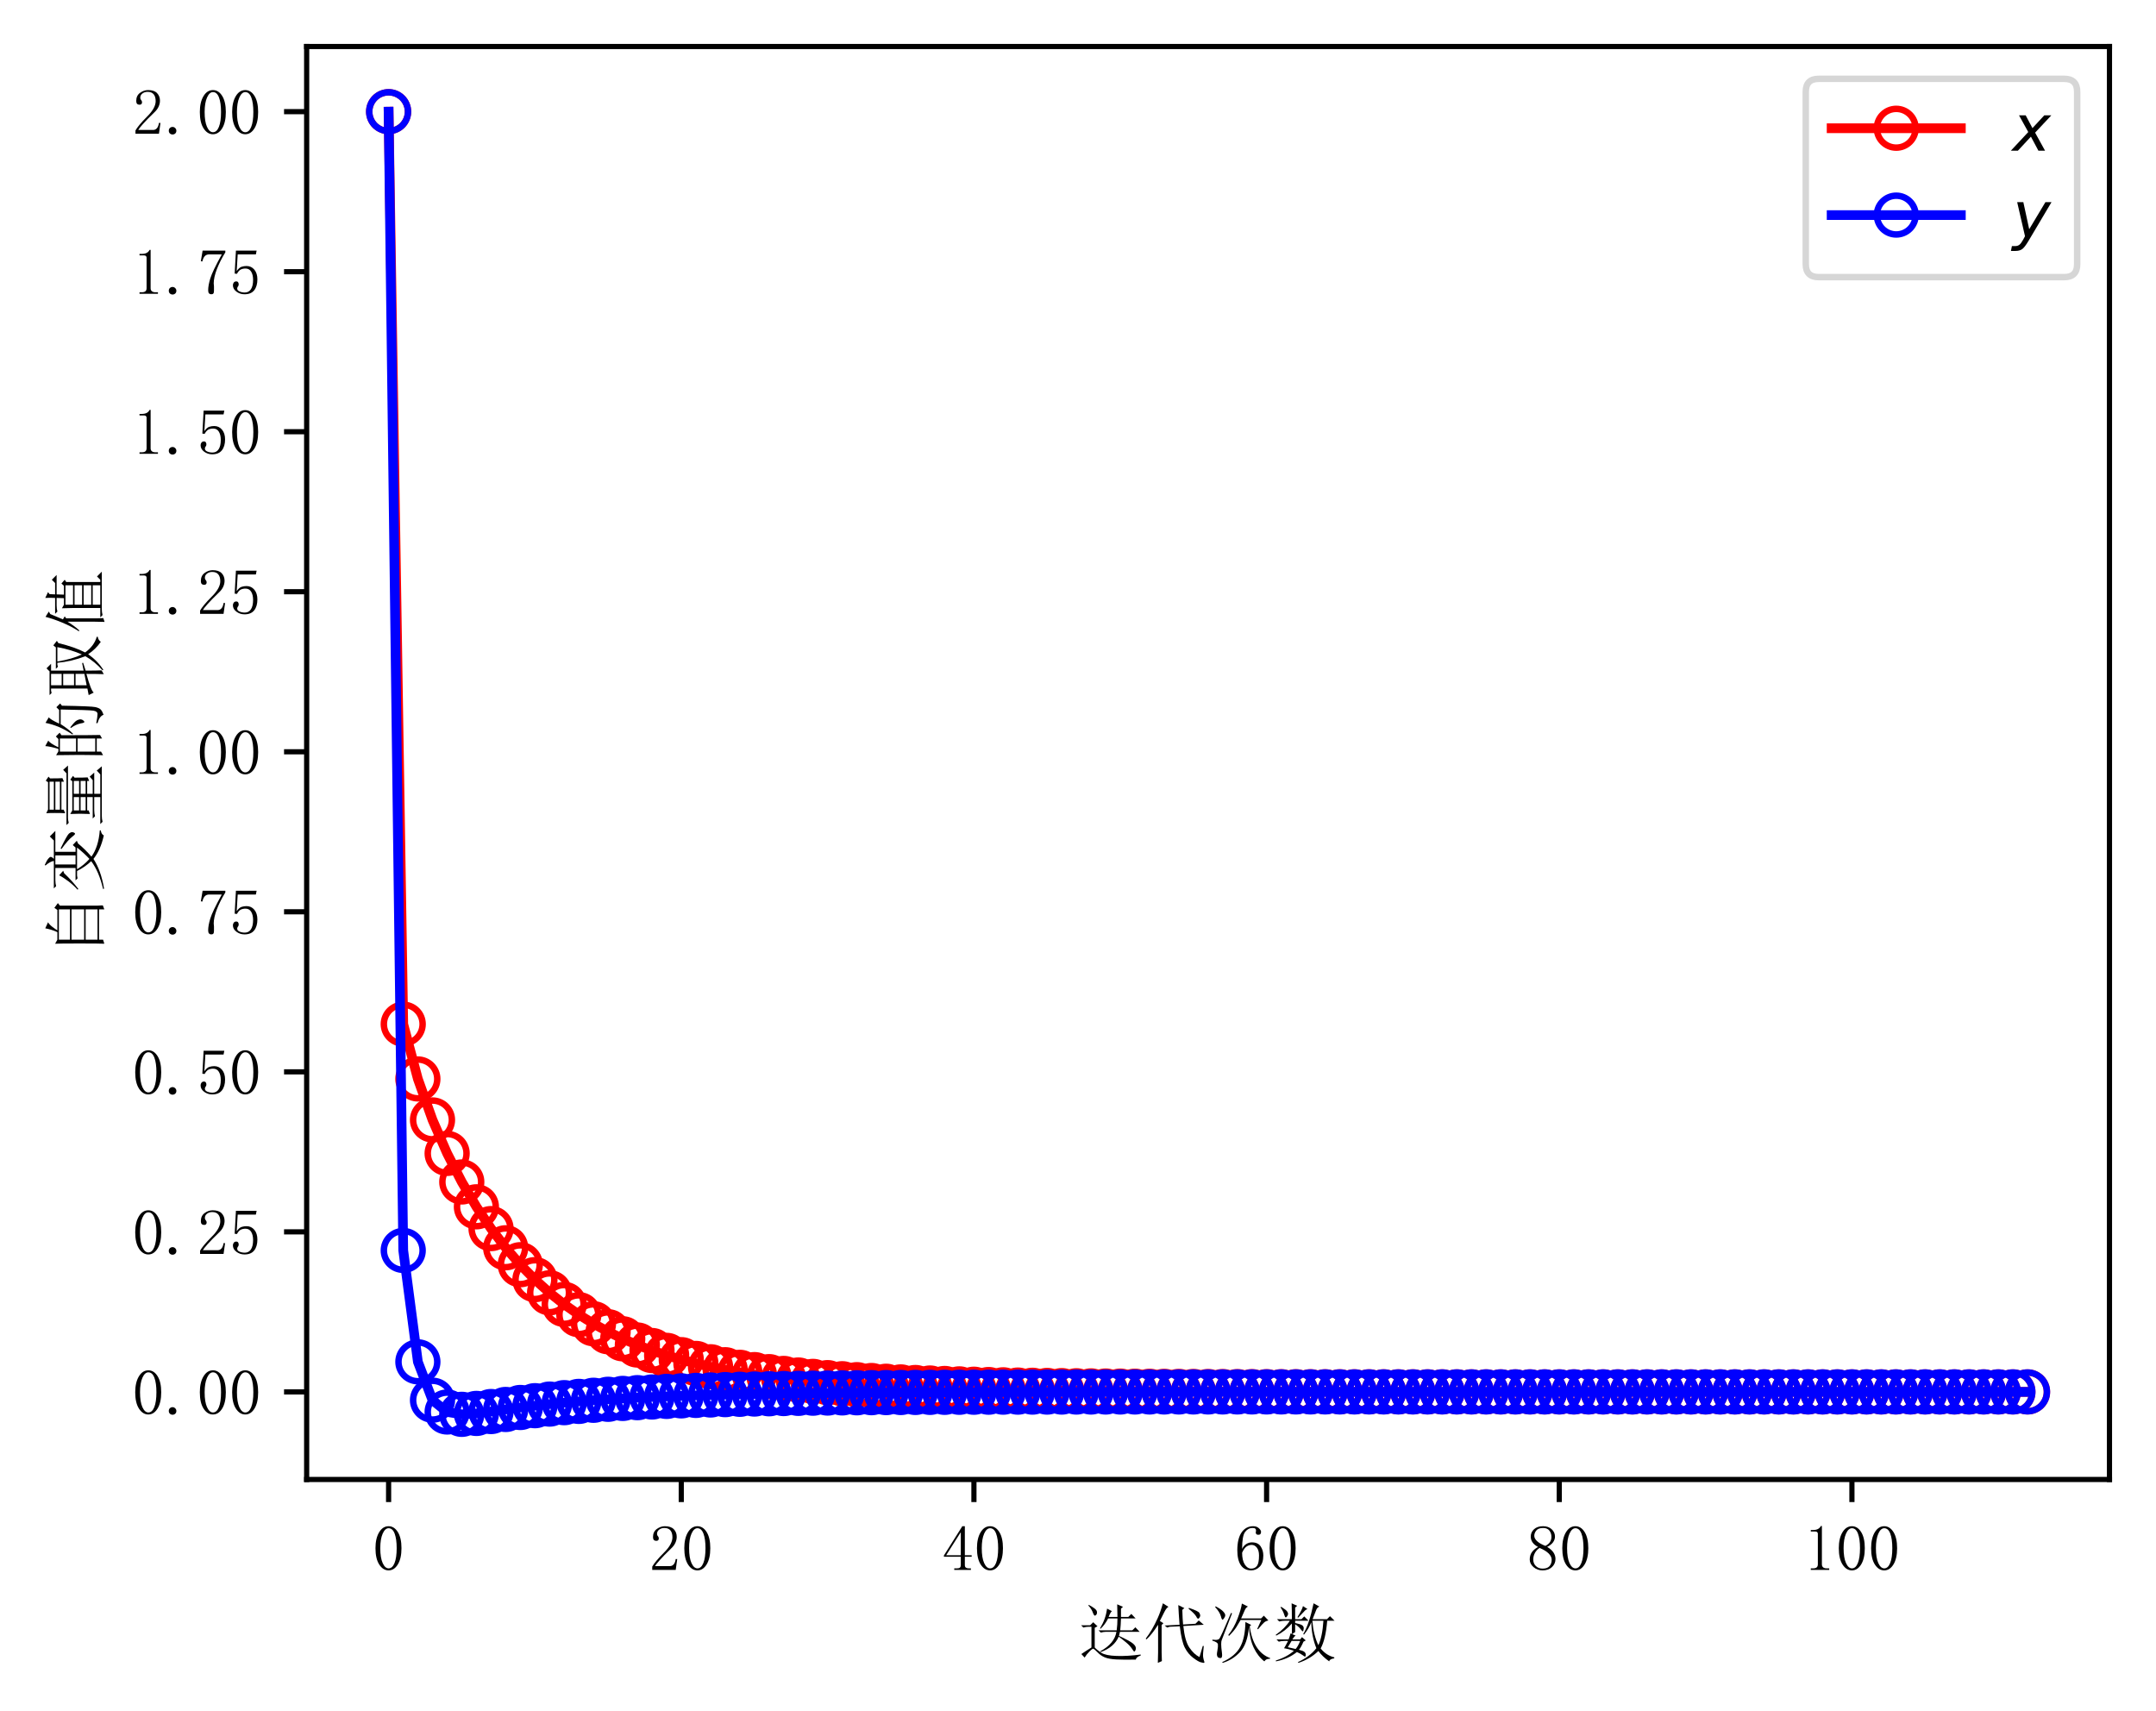 <svg xmlns="http://www.w3.org/2000/svg" xmlns:xlink="http://www.w3.org/1999/xlink" width="444.877" height="353.088" stroke-linejoin="round" viewBox="0 0 333.658 264.816"><defs stroke-linejoin="round"><clipPath id="a" stroke-linejoin="round"><path d="m47.458 7.2h279v221.76h-279z"/></clipPath><path id="b" stroke="#000" stroke-linejoin="round" stroke-width=".8" d="m0 0v3.5"/><path id="c" stroke-linejoin="round" d="m25 66.016q-5.469 0-9.188-8.406-3.703-8.391-3.703-22.453 0-14.844 3.703-23.047 3.719-8.203 9.188-8.203 5.859 0 9.172 8.203 3.328 8.203 3.328 23.047 0 14.062-3.125 22.453-3.125 8.406-9.375 8.406zm0-65.234q-8.594 0-14.453 8.984-5.859 8.984-5.859 25.391 0 15.234 5.656 24.609 5.672 9.375 14.656 9.375 8.594 0 14.25-8.984 5.672-8.984 5.672-25 0-16.016-5.672-25.203-5.656-9.172-14.25-9.172z"/><path id="d" stroke-linejoin="round" d="m36.328 51.953q0 7.031-3.125 10.734-3.125 3.719-9.375 3.719-4.688 0-8.016-2.547-3.312-2.531-3.312-6.438 0-2.344 1.562-3.906 1.172-1.562 1.172-3.125 0-1.953-.984-2.938-.969-.969-2.922-.969-2.344 0-3.719 1.359-1.359 1.375-1.359 4.5 0 8.203 5.859 12.5 5.859 4.297 12.5 4.297 9.375 0 13.859-4.688 4.5-4.688 4.5-11.719 0-4.688-2.156-9.375-2.141-4.688-6.828-8.984-11.328-10.938-17.391-17.781-6.047-6.828-7.219-9.172h23.047q3.516 0 5.859 2.734 2.344 2.734 3.125 8.203h2.344l-2.344-16.797h-36.328v5.078q1.953 3.516 6.438 8.984 4.5 5.469 11.922 12.891 6.641 6.641 9.766 12.5 3.125 5.859 3.125 10.938z"/><path id="e" stroke-linejoin="round" d="m28.516 69.531v-59.375q0-3.125 1.953-4.688 1.953-1.562 5.469-1.562h3.906v-2.344h-28.516v2.344h3.516q3.906 0 5.656 1.562 1.766 1.562 1.766 4.688v47.266q0 1.562-.984 2.531-.969.984-2.922.984h-7.031v2.344h3.516q4.688 0 7.609 1.562 2.938 1.562 4.5 4.688z"/><path id="f" stroke="#000" stroke-linejoin="round" stroke-width=".8" d="m0 0h-3.5"/><path id="g" stroke-linejoin="round" d="m12.5.391q-2.344 0-4.109 1.562-1.75 1.562-1.75 4.297 0 2.734 1.75 4.297 1.766 1.562 4.109 1.562 2.344 0 4.094-1.766 1.766-1.75 1.766-4.094 0-2.734-1.766-4.297-1.75-1.562-4.094-1.562z"/><path id="h" stroke-linejoin="round" d="m26.953 44.531q7.422 0 12.109-5.672 4.688-5.656 4.688-15.031 0-10.547-4.891-16.797-4.875-6.25-15.031-6.25-7.031 0-12.5 4.094-5.469 4.109-5.469 9.969 0 2.344 1.359 4.094 1.375 1.766 3.719 1.766 2.344 0 3.125-1.562.781-1.562.781-2.734 0-2.344-1.172-3.516-1.172-1.562-1.172-3.125 0-3.125 3.703-4.688 3.719-1.562 8.016-1.562 6.25 0 9.562 5.078 3.328 5.078 3.328 14.453 0 7.812-2.938 12.688-2.922 4.891-8.781 4.891-4.297 0-7.422-1.562-3.125-1.562-5.859-6.641l-3.516.391 1.953 35.547h32.031l-1.172-5.859h-28.125l-1.562-25.781q3.906 5.469 7.609 6.641 3.719 1.172 7.625 1.172z"/><path id="i" stroke-linejoin="round" d="m44.141 65.625q-8.203-13.281-13.094-25.984-4.875-12.688-4.875-22.062 0-1.562.391-4.297 0-3.125 0-7.031 0-3.125-.984-4.297-.969-1.172-3.312-1.172-1.953 0-3.328 1.359-1.359 1.375-1.359 4.891 0 7.422 3.312 18.359 3.328 10.938 17.781 37.109h-19.531q-4.297 0-6.844-2.734-2.531-2.734-3.703-8.203l-2.344.391 2.734 16.406h35.156z"/><path id="j" stroke="red" stroke-linejoin="round" d="m0 3c.796 0 1.559-.316 2.121-.879.563-.563.879-1.326.879-2.121s-.316-1.559-.879-2.121c-.563-.563-1.326-.879-2.121-.879s-1.559.316-2.121.879c-.563.563-.879 1.326-.879 2.121s.316 1.559.879 2.121c.563.563 1.326.879 2.121.879z"/><path id="k" stroke="#00f" stroke-linejoin="round" d="m0 3c.796 0 1.559-.316 2.121-.879.563-.563.879-1.326.879-2.121s-.316-1.559-.879-2.121c-.563-.563-1.326-.879-2.121-.879s-1.559.316-2.121.879c-.563.563-.879 1.326-.879 2.121s.316 1.559.879 2.121c.563.563 1.326.879 2.121.879z"/></defs><g stroke-linejoin="round"><path fill="#fff" d="m0 264.816h333.658v-264.816h-333.658z"/><g><path fill="#fff" stroke-linejoin="round" d="m47.458 228.96h279v-221.76h-279z"/><g stroke-linejoin="round"><g><use x="60.14" y="228.96" stroke="#000" stroke-width=".8" xlink:href="#b"/><use transform="matrix(.1 0 0 -.1 57.64 243.108)" xlink:href="#c"/></g><g><use x="105.432" y="228.96" stroke="#000" stroke-width=".8" xlink:href="#b"/><g transform="matrix(.1 0 0 -.1 100.432 243.108)"><use xlink:href="#d"/><use x="50" xlink:href="#c"/></g></g><g><use x="150.724" y="228.96" stroke="#000" stroke-width=".8" xlink:href="#b"/><g transform="matrix(.1 0 0 -.1 145.724 243.108)"><path d="m35.938 8.984q0-2.734 1.562-3.906 1.562-1.172 4.297-1.172h3.516v-2.344h-25.781v2.344h4.297q3.125 0 4.484 1.172 1.375 1.172 1.375 3.906v12.891h-26.172v1.953l28.516 45.312h3.906v-44.922h10.547v-2.344h-10.547zm-6.641 50.391-22.266-35.156h22.656v35.156z"/><use x="50" xlink:href="#c"/></g></g><g><use x="196.016" y="228.96" stroke="#000" stroke-width=".8" xlink:href="#b"/><g transform="matrix(.1 0 0 -.1 191.016 243.108)"><path d="m12.109 28.125q0-11.719 4.094-18.172 4.109-6.438 9.969-6.438 5.859 0 8.984 4.297 3.125 4.297 3.125 16.016 0 7.812-3.328 12.109-3.312 4.297-8 4.297-4.297 0-8.016-2.547-3.703-2.531-6.828-9.562zm15.234 16.016q9.375 0 13.469-6.25 4.109-6.25 4.109-14.062 0-11.719-5.672-17.391-5.656-5.656-13.078-5.656-10.547 0-16.016 8-5.469 8.016-5.469 23.25 0 17.969 6.641 27.531 6.641 9.578 17.969 9.578 5.469 0 8.781-3.125 3.328-3.125 3.328-5.469 0-2.344-.984-3.516-.969-1.172-3.312-1.172-1.953 0-2.938.969-.969.984-.969 2.938 0 .781.391 1.562 0 .781 0 1.562 0 1.562-1.172 2.531-1.172.984-4.297.984-6.641 0-11.328-6.062-4.688-6.047-4.688-26.359 2.344 5.078 6.438 7.609 4.109 2.547 8.797 2.547z"/><use x="50" xlink:href="#c"/></g></g><g><use x="241.308" y="228.96" stroke="#000" stroke-width=".8" xlink:href="#b"/><g transform="matrix(.1 0 0 -.1 236.308 243.108)"><path d="m9.766 17.578q0-6.25 4.094-10.156 4.109-3.906 10.359-3.906 7.422 0 10.734 3.906 3.328 3.906 3.328 9.766 0 5.078-4.688 9.766-4.688 4.688-14.062 8.594-4.688-3.125-7.234-7.812-2.531-4.688-2.531-10.156zm34.375.781q0-7.422-5.469-12.5-5.469-5.078-14.453-5.078-8.203 0-14.062 5.078-5.859 5.078-5.859 11.719 0 6.641 3.312 11.328 3.328 4.688 9.578 8.203-5.469 2.734-8.406 6.828-2.922 4.109-2.922 9.188 0 6.641 5.078 11.328 5.078 4.688 14.062 4.688 8.203 0 13.281-4.688 5.078-4.688 5.078-11.328 0-4.688-2.938-8.797-2.922-4.094-9.172-7.219 6.641-3.906 9.766-8.594 3.125-4.688 3.125-10.156zm-6.25 34.375q0 5.469-3.125 9.562-3.125 4.109-9.766 4.109-7.422 0-10.547-3.906-3.125-3.906-3.125-8.203 0-4.297 4.484-8.406 4.5-4.094 12.703-7.219 4.688 2.344 7.031 5.859 2.344 3.516 2.344 8.203z"/><use x="50" xlink:href="#c"/></g></g><g><use x="286.601" y="228.96" stroke="#000" stroke-width=".8" xlink:href="#b"/><g transform="matrix(.1 0 0 -.1 279.101 243.108)"><use xlink:href="#e"/><use x="50" xlink:href="#c"/><use x="100" xlink:href="#c"/></g></g><g><path d="m63.672 37.891-1.562-6.25q16.797-7.812 21.484-11.719 4.688-3.906 4.688-7.422 0-1.562-.781-3.328-.781-1.75-1.562-1.75-1.172 0-3.125 3.516-3.516 5.469-9.375 10.344-5.859 4.891-11.719 9.188-7.031-16.406-27.734-23.828l-.781 1.172q21.875 11.719 25 30.078h-16.406q-3.516 0-7.812-1.172l-3.516 3.516h28.125q1.172 8.984 1.172 18.359h-14.453q-4.688-9.375-11.719-16.016l-.781.781q4.688 7.812 7.219 15.031 2.547 7.234 3.719 15.438l7.422-3.906q-2.344-1.953-5.078-8.984h13.672q0 7.812-.391 19.531l8.984-3.906-3.125-2.734v-12.891h11.328l4.688 4.688 6.641-7.031h-22.656q-.391-11.328-1.172-18.359h18.75l4.688 4.688 6.641-7.031zm-39.062-24.219q3.516-3.906 10.156-8.203 6.641-4.297 23.438-4.891 16.797-.578 37.5 2.156v-1.562q-7.031-2.344-7.422-6.25-18.359-.391-30.078.203-11.719.578-18.172 3.312-6.438 2.734-11.125 7.812-5.078 5.078-6.453 5.469-1.359.391-6.047-4.297-4.688-4.688-7.422-9.375l-5.078 5.469q7.422 5.078 15.625 10.156v32.031h-5.078q-3.125 0-7.422-1.172l-3.516 3.516h14.062l4.688 4.688 6.641-6.25-4.297-2.344zm-9.766 64.844.391 1.172q5.859-3.125 9.375-5.859 3.516-2.734 3.516-5.672 0-2.922-1.375-4.094-1.359-1.172-1.75-1.172-1.562 0-3.125 4.297-1.953 5.859-7.031 11.328z" transform="matrix(.1 0 0 -.1 166.958 256.327)"/><path d="m86.719-1.172 5.078 17.188h1.562q-1.562-13.281-.984-17.188.594-3.906 1.766-7.031.781-1.953-1.172-1.953-.781 0-4.5.984-3.703.969-11.516 6.828-7.812 5.859-12.891 15.625-5.078 9.766-7.812 33.203l-16.016-.781-3.516-1.172-3.906 3.125 23.047 1.172q-.781 9.766-1.172 16.406-.391 6.641-.781 14.062l9.375-4.688-3.125-2.734q.391-15.234 1.172-22.656l19.141 1.172 5.078 5.078 7.812-6.641-31.641-1.953q2.344-23.047 9.375-33.406 7.031-10.344 15.625-14.641zm-16.797 74.609.391 1.562q14.844-5.078 16.203-7.812 1.375-2.734 1.375-3.906 0-1.562-1.172-3.328-1.172-1.75-1.953-1.75-1.562 0-3.125 3.516-3.125 5.078-11.719 11.719zm-41.797-25v-42.188q0-6.25.391-13.672l-6.25-2.734q.391 9.766.391 16.016v42.969q-9.375-14.844-17.969-22.656l-1.172 1.172q5.078 6.641 9.562 14.25 4.5 7.625 8.984 17.578 4.5 9.969 8.016 22.859l8.594-5.469q-3.125-1.562-6.641-8.594-3.516-7.422-6.641-13.281l5.469-3.516z" transform="matrix(.1 0 0 -.1 166.958 256.327) translate(100)"/><path d="m76.172 42.578 6.25 13.672h-32.031q-3.125-5.469-6.641-11.141-3.516-5.656-11.328-13.469l-1.172 1.172q8.984 11.328 14.453 25.781 5.469 14.453 6.641 23.047l9.375-4.688q-3.125-1.562-4.688-5.078-1.562-3.516-5.859-13.281h30.859l4.297 4.297 7.031-7.422q-3.906-.781-6.641-3.125-2.734-2.344-9.375-10.547zm-12.891 2.734q-2.344-26.172-13.672-38.484-11.328-12.297-26.953-16.984l-.781 1.172q19.922 8.984 27.734 23.234 7.812 14.266 8.203 38.875l8.984-4.688-2.344-1.953q2.734-19.922 10.734-32.234 8.016-12.297 20.906-16.984l-.391-1.172q-5.859.391-8.594-3.906-9.766 7.422-16.219 20.703-6.438 13.281-7.609 32.422zm-51.562 32.031q8.203-4.297 11.516-7.812 3.328-3.516 3.328-5.859 0-2.344-1.766-4.688-1.75-2.344-2.141-2.344-1.562 0-2.734 5.078-1.953 7.031-8.984 14.453zm-5.078-51.562q2.734-.391 5.078-.391 3.516 0 5.469 1.562 1.953 1.562 18.359 40.234l1.562-.781q-15.234-39.844-16.016-41.406-.781-1.562-.781-6.453 0-4.875 1.172-13.078 1.172-8.594-2.547-8.203-3.703.391-4.484 2.344-.781 1.953-.781 3.516 0 1.562.781 5.859 1.172 6.25.781 9.562-.391 3.328-8.594 5.672z" transform="matrix(.1 0 0 -.1 166.958 256.327) translate(200)"/><path d="m29.297 23.828q-3.125-5.078-5.859-9.766 5.078-1.172 12.109-2.734 3.516 3.906 7.031 12.5zm-16.016 52.734q7.422-4.688 8.984-7.031 1.562-2.344 1.562-3.516 0-1.953-1.375-3.906-1.359-1.953-2.141-1.953-1.172 0-2.344 3.906-1.562 5.469-5.859 11.719zm33.594 1.172 7.031-4.688q-3.125-.781-5.469-3.906-2.734-3.125-8.984-9.375l-1.172.781q7.422 11.719 8.594 17.188zm-17.578 4.297 8.594-3.906-3.125-2.734v-17.969h9.766l4.297 4.297 6.641-6.641h-20.703v-3.516q8.984-1.953 11.125-3.719 2.156-1.75 2.156-4.484 0-1.172-.391-2.938-.391-1.75-1.172-1.75-.781 0-2.734 2.734-3.125 4.297-8.984 8.203v-12.109l-4.688-3.125 5.469-2.344q-1.953-.781-5.078-5.859h12.109l2.734 3.516 5.859-5.078-3.516-1.953q-3.906-8.984-7.031-12.5 6.25-1.562 8.391-3.328 2.156-1.75 2.156-4.484 0-2.734-1.172-2.734-1.172 0-2.734 1.562-4.297 3.125-9.766 5.469-13.672-10.938-32.422-14.453l-.391 1.172q17.969 5.859 28.125 15.234-7.812 2.734-15.234 3.906 1.562 2.344 6.25 11.328h-5.078q-5.078 0-9.375-1.172l-3.516 3.516h18.75q1.562 3.906 3.125 9.375l1.953-.781v16.016q-10.547-12.109-24.219-18.75l-.781 1.172q14.453 10.156 21.875 21.875h-7.031q-5.078 0-9.375-1.172l-3.516 3.516h23.047q0 14.062-.391 24.609zm32.031-26.953q1.953-22.656 9.375-37.891 6.25 13.281 7.812 37.891zm1.953 26.953 8.984-5.078q-3.125-1.172-4.688-4.688-1.562-3.516-5.859-14.844h22.266l4.688 4.688 7.031-7.031h-11.328q-2.344-28.906-10.156-42.969 8.984-10.938 21.094-13.672v-1.562q-7.422-1.172-7.812-4.688-10.156 7.031-16.797 16.016-12.891-12.5-30.859-18.359l-.781 1.172q17.969 8.203 28.516 21.484-7.422 18.359-7.812 40.234-3.906-10.156-11.328-19.141l-1.172.781q9.375 15.625 16.016 47.656z" transform="matrix(.1 0 0 -.1 166.958 256.327) translate(300)"/></g></g><g stroke-linejoin="round"><g><use x="47.458" y="215.407" stroke="#000" stroke-width=".8" xlink:href="#f"/><g transform="matrix(.1 0 0 -.1 20.458 218.981)"><use xlink:href="#c"/><use x="50" xlink:href="#g"/><use x="100" xlink:href="#c"/><use x="150" xlink:href="#c"/></g></g><g><use x="47.458" y="190.641" stroke="#000" stroke-width=".8" xlink:href="#f"/><g transform="matrix(.1 0 0 -.1 20.458 194.215)"><use xlink:href="#c"/><use x="50" xlink:href="#g"/><use x="100" xlink:href="#d"/><use x="150" xlink:href="#h"/></g></g><g><use x="47.458" y="165.875" stroke="#000" stroke-width=".8" xlink:href="#f"/><g transform="matrix(.1 0 0 -.1 20.458 169.449)"><use xlink:href="#c"/><use x="50" xlink:href="#g"/><use x="100" xlink:href="#h"/><use x="150" xlink:href="#c"/></g></g><g><use x="47.458" y="141.109" stroke="#000" stroke-width=".8" xlink:href="#f"/><g transform="matrix(.1 0 0 -.1 20.458 144.683)"><use xlink:href="#c"/><use x="50" xlink:href="#g"/><use x="100" xlink:href="#i"/><use x="150" xlink:href="#h"/></g></g><g><use x="47.458" y="116.343" stroke="#000" stroke-width=".8" xlink:href="#f"/><g transform="matrix(.1 0 0 -.1 20.458 119.918)"><use xlink:href="#e"/><use x="50" xlink:href="#g"/><use x="100" xlink:href="#c"/><use x="150" xlink:href="#c"/></g></g><g><use x="47.458" y="91.577" stroke="#000" stroke-width=".8" xlink:href="#f"/><g transform="matrix(.1 0 0 -.1 20.458 95.152)"><use xlink:href="#e"/><use x="50" xlink:href="#g"/><use x="100" xlink:href="#d"/><use x="150" xlink:href="#h"/></g></g><g><use x="47.458" y="66.812" stroke="#000" stroke-width=".8" xlink:href="#f"/><g transform="matrix(.1 0 0 -.1 20.458 70.386)"><use xlink:href="#e"/><use x="50" xlink:href="#g"/><use x="100" xlink:href="#h"/><use x="150" xlink:href="#c"/></g></g><g><use x="47.458" y="42.046" stroke="#000" stroke-width=".8" xlink:href="#f"/><g transform="matrix(.1 0 0 -.1 20.458 45.62)"><use xlink:href="#e"/><use x="50" xlink:href="#g"/><use x="100" xlink:href="#i"/><use x="150" xlink:href="#h"/></g></g><g><use x="47.458" y="17.28" stroke="#000" stroke-width=".8" xlink:href="#f"/><g transform="matrix(.1 0 0 -.1 20.458 20.854)"><use xlink:href="#d"/><use x="50" xlink:href="#g"/><use x="100" xlink:href="#c"/><use x="150" xlink:href="#c"/></g></g><g><path d="m79.297.391q0-3.906.391-7.812l-6.25-2.344v8.203h-46.875v-6.25l-6.25-1.953q.391 6.641.391 38.281 0 31.641-.391 37.891l6.25-3.516h11.719q4.297 9.766 5.859 18.75l9.375-4.297q-3.516-1.953-7.234-6.844-3.703-4.875-5.266-7.609h31.641l3.125 4.688 7.422-5.469-3.906-3.125zm-52.734 60.156v-17.188h46.875v17.188zm0-19.531v-19.531h46.875v19.531zm0-21.875v-18.359h46.875v18.359z" transform="matrix(0 -.1 -.1 0 15.169 148.08)"/><path d="m42.969 66.016v-31.25h14.062v31.25zm-37.109 2.344h42.578q-.781 5.859-7.031 12.891l.781 1.172q7.031-3.125 9.766-5.469 2.734-2.344 2.734-3.516 0-2.344-3.125-5.078h28.516l6.25 6.25 8.594-8.594h-32.422v-31.25h6.641l3.906 4.297 6.641-6.25-4.297-1.953q-8.203-10.156-20.312-20.703 15.234-10.938 40.625-12.891v-1.562q-5.859-.781-7.812-4.688-22.656 5.078-36.328 16.016-17.969-11.719-46.094-16.406l-.391 1.562q26.953 6.25 42.969 18.359-8.594 8.984-15.234 21.875h-7.031l-4.297-.781-3.125 3.125h19.141v31.25h-18.75q-5.078 0-9.375-1.172zm29.688-35.938q7.031-11.328 16.016-19.141 7.812 7.031 17.578 19.141zm-9.375 27.734 7.031-6.25-3.906-1.562q-11.328-12.109-24.219-21.875l-1.172 1.172q7.031 6.25 13.078 14.25 6.062 8.016 9.188 14.266zm41.797-2.344q20.703-10.156 22.844-12.891 2.156-2.734 2.156-4.688 0-1.562-.781-3.125-.781-1.562-1.562-1.562-1.562 0-4.688 4.297-4.688 6.25-19.141 16.797z" transform="matrix(0 -.1 -.1 0 15.169 148.08) translate(100)"/><path d="m26.562 37.5v-8.203h20.703v8.203zm25.781 0v-8.203h19.922v8.203zm-25.781-10.547v-7.812h20.703v7.812zm25.781 0v-7.812h19.922v7.812zm25 9.375q0-15.234.391-20.312l-5.469-2.344v3.125h-19.922v-8.594h21.094l5.469 4.688 6.25-7.031h-32.812v-9.375h30.078l5.859 5.469 6.641-7.812h-76.562q-5.078 0-9.375-1.172l-3.516 3.516h41.797v9.375h-20.312q-5.078 0-9.375-1.172l-3.516 3.516h33.203v8.594h-20.703v-2.344l-5.469-1.953q.391 7.812.391 15.422 0 7.625-.391 15.047l5.469-3.125h45.312l2.344 3.125 5.859-4.297zm-49.609 38.672v-6.641h43.359v6.641zm0-8.984v-7.031h43.359v7.031zm48.438 8.203q0-14.453.391-19.141l-5.469-2.344v3.906h-43.359v-3.516l-5.469-2.344q.391 6.25.391 15.812 0 9.578-.391 13.484l5.859-2.734h42.188l2.344 3.516 6.25-4.297zm-72.266-25.391h80.078l5.469 5.078 6.641-7.422h-81.25q-3.125 0-7.422-1.172z" transform="matrix(0 -.1 -.1 0 15.169 148.08) translate(200)"/><path d="m17.578 58.984v-25h20.312v25zm0-27.344v-27.344h20.312v27.344zm25.391 25q0-45.703.391-59.766l-5.469-3.125v8.203h-20.312v-6.641l-5.469-3.125q.391 18.359.391 36.516 0 18.172-.391 36.141l5.859-3.516h3.906q3.906 13.281 4.297 20.312l8.594-4.688q-3.906-1.953-10.547-15.625h12.891l3.906 3.906 5.859-5.859zm19.141 24.609 8.594-5.078q-3.125-1.953-9.766-16.016h21.094l4.297 4.297 5.859-5.859-3.516-2.734q-.781-45.703-2.156-51.766-1.359-6.047-3.906-8.391-2.531-2.344-8-4.297-1.953 6.25-12.891 9.375v1.953q9.766-1.953 14.062-1.953 4.297 0 5.266 6.641.984 6.641 1.766 50.391h-22.656q-7.031-11.328-14.844-19.141l-1.172.781q8.203 12.5 12.109 22.266 3.906 9.766 5.859 19.531zm-7.031-38.281q9.375-7.031 10.938-10.359 1.562-3.312 1.562-4.875 0-2.734-1.562-4.688-1.562-1.953-2.344-1.953-1.562 0-2.344 5.469-1.562 7.812-7.031 15.234z" transform="matrix(0 -.1 -.1 0 15.169 148.08) translate(300)"/><path d="m20.312 34.766v-17.188l17.578 3.516v13.672zm22.656-15.625q0-17.578.391-24.609l-5.859-3.516q.391 10.938.391 26.953-25.781-7.031-28.906-11.328l-3.906 7.812q4.688.781 10.156 1.953v56.25h-3.125l-3.906-.781-3.125 3.125h36.719l4.688 4.688 7.031-7.031h-10.547v-50.391l11.719 2.344.391-1.562zm-22.656 53.516v-16.406h17.578v16.406zm17.578-18.75h-17.578v-16.797h17.578zm7.812 11.328h33.203l3.125 3.906 7.031-5.469-3.516-2.344q-5.859-24.609-14.453-41.406 10.156-14.062 24.219-17.969v-1.562q-5.078-.781-7.812-4.688-11.328 7.812-19.141 19.531-10.547-14.844-24.219-23.438l-.781 1.172q13.672 12.109 21.875 26.562-8.203 21.484-10.156 43.359h-2.734l-3.516-.781zm11.328-2.344q3.906-23.438 10.938-37.891 7.422 16.406 11.328 37.891z" transform="matrix(0 -.1 -.1 0 15.169 148.08) translate(400)"/><path d="m23.828 10.156q0-13.672.391-18.359l-5.859-1.953q.391 14.062.391 18.75v38.672q-7.031-11.328-13.672-18.359l-1.172.781q7.422 11.328 13.281 25.391 5.859 14.062 8.984 26.172l8.203-5.078-3.906-2.344q-6.25-14.453-8.203-19.531l4.688-2.734-3.125-2.344zm21.094 40.234v-11.719h30.078v11.719zm0-14.062v-11.719h30.078v11.719zm0-14.062v-11.719h30.078v11.719zm0-14.062v-11.719h30.078v11.719zm10.547 58.203q.391 8.984 0 15.234l8.984-4.297-3.125-2.344-.391-8.594h17.578l5.078 5.078 7.422-7.422h-30.078l-.391-11.328h13.672l3.516 3.906 5.859-5.078-3.516-2.344v-52.734h3.516l5.078 5.078 7.422-7.422h-57.812q-5.078 0-9.375-1.172l-3.516 3.516h14.453v43.359q0 4.688-.391 16.016l5.469-3.125h10.156l.391 11.328h-11.719q-5.078 0-9.375-1.172l-3.516 3.516z" transform="matrix(0 -.1 -.1 0 15.169 148.08) translate(500)"/></g></g><g fill="none"><g stroke="red" stroke-linejoin="round"><path stroke-linecap="square" stroke-width="1.5" d="m60.14 17.28 2.265 141.212 2.265 8.482 2.265 6.345 2.265 5.181 2.265 4.419 2.265 3.844 2.265 3.372 2.265 2.969 2.265 2.618 2.265 2.31 2.265 2.038 2.265 1.799 2.265 1.588 2.265 1.402 2.265 1.237 2.265 1.092 2.265.964 2.265.851 2.265.751 2.265.663 2.265.585 2.265.517 2.265.456 2.265.403 2.265.355 2.265.314 2.265.277 2.265.244 2.265.216 2.265.19 2.265.168 2.265.148 2.265.131 2.265.116 2.265.102 2.265.09 2.265.079 2.265.07 2.265.062 2.265.055 2.265.048 2.265.043 2.265.038 2.265.033 2.265.029 2.265.026 2.265.023 2.265.02 2.265.018 2.265.016 2.265.014 2.265.012 2.265.011 2.265.01 2.265.008 2.265.007 2.265.007 2.265.006 2.265.005 2.265.005 2.265.004 2.265.004 2.265.003 2.265.003 2.265.002 2.265.002 2.265.002 2.265.002 2.265.001 2.265.001 2.265.001 2.265.001 2.265.001 2.265.001 2.265.001 2.265.001 2.265.001 2.265 0 2.265 0 2.265 0 2.265 0 2.265 0 2.265 0 2.265 0 2.265 0 2.265 0 2.265 0 2.265 0 2.265 0 2.265 0 2.265 0 2.265 0 2.265 0 2.265 0 2.265 0 2.265 0 2.265 0 2.265 0 2.265 0 2.265 0 2.265 0 2.265 0 2.265 0 2.265 0 2.265 0 2.265 0 2.265 0 2.265 0 2.265 0 2.265 0 2.265 0 2.265 0" clip-path="url(#a)"/><g clip-path="url(#a)"><use x="60.14" y="17.28" xlink:href="#j"/><use x="62.404" y="158.492" xlink:href="#j"/><use x="64.669" y="166.975" xlink:href="#j"/><use x="66.933" y="173.319" xlink:href="#j"/><use x="69.198" y="178.5" xlink:href="#j"/><use x="71.463" y="182.919" xlink:href="#j"/><use x="73.727" y="186.763" xlink:href="#j"/><use x="75.992" y="190.135" xlink:href="#j"/><use x="78.257" y="193.104" xlink:href="#j"/><use x="80.521" y="195.722" xlink:href="#j"/><use x="82.786" y="198.032" xlink:href="#j"/><use x="85.05" y="200.07" xlink:href="#j"/><use x="87.315" y="201.869" xlink:href="#j"/><use x="89.58" y="203.457" xlink:href="#j"/><use x="91.844" y="204.859" xlink:href="#j"/><use x="94.109" y="206.096" xlink:href="#j"/><use x="96.373" y="207.188" xlink:href="#j"/><use x="98.638" y="208.152" xlink:href="#j"/><use x="100.903" y="209.003" xlink:href="#j"/><use x="103.167" y="209.755" xlink:href="#j"/><use x="105.432" y="210.418" xlink:href="#j"/><use x="107.696" y="211.003" xlink:href="#j"/><use x="109.961" y="211.519" xlink:href="#j"/><use x="112.226" y="211.975" xlink:href="#j"/><use x="114.49" y="212.378" xlink:href="#j"/><use x="116.755" y="212.733" xlink:href="#j"/><use x="119.02" y="213.047" xlink:href="#j"/><use x="121.284" y="213.324" xlink:href="#j"/><use x="123.549" y="213.568" xlink:href="#j"/><use x="125.813" y="213.784" xlink:href="#j"/><use x="128.078" y="213.974" xlink:href="#j"/><use x="130.343" y="214.142" xlink:href="#j"/><use x="132.607" y="214.29" xlink:href="#j"/><use x="134.872" y="214.421" xlink:href="#j"/><use x="137.136" y="214.537" xlink:href="#j"/><use x="139.401" y="214.639" xlink:href="#j"/><use x="141.666" y="214.729" xlink:href="#j"/><use x="143.93" y="214.808" xlink:href="#j"/><use x="146.195" y="214.879" xlink:href="#j"/><use x="148.459" y="214.941" xlink:href="#j"/><use x="150.724" y="214.995" xlink:href="#j"/><use x="152.989" y="215.043" xlink:href="#j"/><use x="155.253" y="215.086" xlink:href="#j"/><use x="157.518" y="215.124" xlink:href="#j"/><use x="159.782" y="215.157" xlink:href="#j"/><use x="162.047" y="215.186" xlink:href="#j"/><use x="164.312" y="215.212" xlink:href="#j"/><use x="166.576" y="215.235" xlink:href="#j"/><use x="168.841" y="215.255" xlink:href="#j"/><use x="171.106" y="215.273" xlink:href="#j"/><use x="173.37" y="215.288" xlink:href="#j"/><use x="175.635" y="215.302" xlink:href="#j"/><use x="177.899" y="215.315" xlink:href="#j"/><use x="180.164" y="215.325" xlink:href="#j"/><use x="182.429" y="215.335" xlink:href="#j"/><use x="184.693" y="215.343" xlink:href="#j"/><use x="186.958" y="215.351" xlink:href="#j"/><use x="189.222" y="215.357" xlink:href="#j"/><use x="191.487" y="215.363" xlink:href="#j"/><use x="193.752" y="215.368" xlink:href="#j"/><use x="196.016" y="215.373" xlink:href="#j"/><use x="198.281" y="215.377" xlink:href="#j"/><use x="200.545" y="215.38" xlink:href="#j"/><use x="202.81" y="215.383" xlink:href="#j"/><use x="205.075" y="215.386" xlink:href="#j"/><use x="207.339" y="215.388" xlink:href="#j"/><use x="209.604" y="215.391" xlink:href="#j"/><use x="211.869" y="215.392" xlink:href="#j"/><use x="214.133" y="215.394" xlink:href="#j"/><use x="216.398" y="215.396" xlink:href="#j"/><use x="218.662" y="215.397" xlink:href="#j"/><use x="220.927" y="215.398" xlink:href="#j"/><use x="223.192" y="215.399" xlink:href="#j"/><use x="225.456" y="215.4" xlink:href="#j"/><use x="227.721" y="215.401" xlink:href="#j"/><use x="229.985" y="215.401" xlink:href="#j"/><use x="232.25" y="215.402" xlink:href="#j"/><use x="234.515" y="215.402" xlink:href="#j"/><use x="236.779" y="215.403" xlink:href="#j"/><use x="239.044" y="215.403" xlink:href="#j"/><use x="241.308" y="215.404" xlink:href="#j"/><use x="243.573" y="215.404" xlink:href="#j"/><use x="245.838" y="215.404" xlink:href="#j"/><use x="248.102" y="215.405" xlink:href="#j"/><use x="250.367" y="215.405" xlink:href="#j"/><use x="252.632" y="215.405" xlink:href="#j"/><use x="254.896" y="215.405" xlink:href="#j"/><use x="257.161" y="215.405" xlink:href="#j"/><use x="259.425" y="215.406" xlink:href="#j"/><use x="261.69" y="215.406" xlink:href="#j"/><use x="263.955" y="215.406" xlink:href="#j"/><use x="266.219" y="215.406" xlink:href="#j"/><use x="268.484" y="215.406" xlink:href="#j"/><use x="270.748" y="215.406" xlink:href="#j"/><use x="273.013" y="215.406" xlink:href="#j"/><use x="275.278" y="215.406" xlink:href="#j"/><use x="277.542" y="215.406" xlink:href="#j"/><use x="279.807" y="215.406" xlink:href="#j"/><use x="282.071" y="215.406" xlink:href="#j"/><use x="284.336" y="215.406" xlink:href="#j"/><use x="286.601" y="215.406" xlink:href="#j"/><use x="288.865" y="215.406" xlink:href="#j"/><use x="291.13" y="215.406" xlink:href="#j"/><use x="293.395" y="215.406" xlink:href="#j"/><use x="295.659" y="215.406" xlink:href="#j"/><use x="297.924" y="215.406" xlink:href="#j"/><use x="300.188" y="215.406" xlink:href="#j"/><use x="302.453" y="215.406" xlink:href="#j"/><use x="304.718" y="215.406" xlink:href="#j"/><use x="306.982" y="215.406" xlink:href="#j"/><use x="309.247" y="215.406" xlink:href="#j"/><use x="311.511" y="215.407" xlink:href="#j"/><use x="313.776" y="215.407" xlink:href="#j"/></g></g><g stroke="#00f" stroke-linejoin="round"><path stroke-linecap="square" stroke-width="1.5" d="m60.14 17.28 2.265 176.236 2.265 17.238 2.265 5.934 2.265 1.829 2.265.362 2.265-.14 2.265-.293 2.265-.321 2.265-.306 2.265-.278 2.265-.249 2.265-.221 2.265-.195 2.265-.172 2.265-.152 2.265-.134 2.265-.119 2.265-.105 2.265-.092 2.265-.082 2.265-.072 2.265-.064 2.265-.056 2.265-.05 2.265-.044 2.265-.039 2.265-.034 2.265-.03 2.265-.027 2.265-.023 2.265-.021 2.265-.018 2.265-.016 2.265-.014 2.265-.013 2.265-.011 2.265-.01 2.265-.009 2.265-.008 2.265-.007 2.265-.006 2.265-.005 2.265-.005 2.265-.004 2.265-.004 2.265-.003 2.265-.003 2.265-.002 2.265-.002 2.265-.002 2.265-.002 2.265-.002 2.265-.001 2.265-.001 2.265-.001 2.265-.001 2.265-.001 2.265-.001 2.265-.001 2.265-.001 2.265-0 2.265-0 2.265-0 2.265-0 2.265-0 2.265-0 2.265-0 2.265-0 2.265-0 2.265-0 2.265-0 2.265-0 2.265-0 2.265-0 2.265-0 2.265-0 2.265-0 2.265-0 2.265-0 2.265-0 2.265-0 2.265-0 2.265-0 2.265-0 2.265-0 2.265-0 2.265-0 2.265-0 2.265-0 2.265-0 2.265-0 2.265-0 2.265-0 2.265-0 2.265-0 2.265-0 2.265-0 2.265-0 2.265-0 2.265-0 2.265-0 2.265-0 2.265-0 2.265-0 2.265-0 2.265-0 2.265-0 2.265-0 2.265-0 2.265-0 2.265-0 2.265-0" clip-path="url(#a)"/><g clip-path="url(#a)"><use x="60.14" y="17.28" xlink:href="#k"/><use x="62.404" y="193.516" xlink:href="#k"/><use x="64.669" y="210.755" xlink:href="#k"/><use x="66.933" y="216.689" xlink:href="#k"/><use x="69.198" y="218.518" xlink:href="#k"/><use x="71.463" y="218.88" xlink:href="#k"/><use x="73.727" y="218.74" xlink:href="#k"/><use x="75.992" y="218.447" xlink:href="#k"/><use x="78.257" y="218.126" xlink:href="#k"/><use x="80.521" y="217.82" xlink:href="#k"/><use x="82.786" y="217.542" xlink:href="#k"/><use x="85.05" y="217.293" xlink:href="#k"/><use x="87.315" y="217.073" xlink:href="#k"/><use x="89.58" y="216.877" xlink:href="#k"/><use x="91.844" y="216.705" xlink:href="#k"/><use x="94.109" y="216.553" xlink:href="#k"/><use x="96.373" y="216.418" xlink:href="#k"/><use x="98.638" y="216.3" xlink:href="#k"/><use x="100.903" y="216.195" xlink:href="#k"/><use x="103.167" y="216.102" xlink:href="#k"/><use x="105.432" y="216.021" xlink:href="#k"/><use x="107.696" y="215.949" xlink:href="#k"/><use x="109.961" y="215.885" xlink:href="#k"/><use x="112.226" y="215.829" xlink:href="#k"/><use x="114.49" y="215.779" xlink:href="#k"/><use x="116.755" y="215.736" xlink:href="#k"/><use x="119.02" y="215.697" xlink:href="#k"/><use x="121.284" y="215.663" xlink:href="#k"/><use x="123.549" y="215.633" xlink:href="#k"/><use x="125.813" y="215.606" xlink:href="#k"/><use x="128.078" y="215.583" xlink:href="#k"/><use x="130.343" y="215.562" xlink:href="#k"/><use x="132.607" y="215.544" xlink:href="#k"/><use x="134.872" y="215.528" xlink:href="#k"/><use x="137.136" y="215.514" xlink:href="#k"/><use x="139.401" y="215.501" xlink:href="#k"/><use x="141.666" y="215.49" xlink:href="#k"/><use x="143.93" y="215.48" xlink:href="#k"/><use x="146.195" y="215.472" xlink:href="#k"/><use x="148.459" y="215.464" xlink:href="#k"/><use x="150.724" y="215.457" xlink:href="#k"/><use x="152.989" y="215.451" xlink:href="#k"/><use x="155.253" y="215.446" xlink:href="#k"/><use x="157.518" y="215.441" xlink:href="#k"/><use x="159.782" y="215.437" xlink:href="#k"/><use x="162.047" y="215.434" xlink:href="#k"/><use x="164.312" y="215.431" xlink:href="#k"/><use x="166.576" y="215.428" xlink:href="#k"/><use x="168.841" y="215.425" xlink:href="#k"/><use x="171.106" y="215.423" xlink:href="#k"/><use x="173.37" y="215.421" xlink:href="#k"/><use x="175.635" y="215.419" xlink:href="#k"/><use x="177.899" y="215.418" xlink:href="#k"/><use x="180.164" y="215.417" xlink:href="#k"/><use x="182.429" y="215.415" xlink:href="#k"/><use x="184.693" y="215.414" xlink:href="#k"/><use x="186.958" y="215.413" xlink:href="#k"/><use x="189.222" y="215.413" xlink:href="#k"/><use x="191.487" y="215.412" xlink:href="#k"/><use x="193.752" y="215.411" xlink:href="#k"/><use x="196.016" y="215.411" xlink:href="#k"/><use x="198.281" y="215.41" xlink:href="#k"/><use x="200.545" y="215.41" xlink:href="#k"/><use x="202.81" y="215.409" xlink:href="#k"/><use x="205.075" y="215.409" xlink:href="#k"/><use x="207.339" y="215.409" xlink:href="#k"/><use x="209.604" y="215.409" xlink:href="#k"/><use x="211.869" y="215.408" xlink:href="#k"/><use x="214.133" y="215.408" xlink:href="#k"/><use x="216.398" y="215.408" xlink:href="#k"/><use x="218.662" y="215.408" xlink:href="#k"/><use x="220.927" y="215.408" xlink:href="#k"/><use x="223.192" y="215.407" xlink:href="#k"/><use x="225.456" y="215.407" xlink:href="#k"/><use x="227.721" y="215.407" xlink:href="#k"/><use x="229.985" y="215.407" xlink:href="#k"/><use x="232.25" y="215.407" xlink:href="#k"/><use x="234.515" y="215.407" xlink:href="#k"/><use x="236.779" y="215.407" xlink:href="#k"/><use x="239.044" y="215.407" xlink:href="#k"/><use x="241.308" y="215.407" xlink:href="#k"/><use x="243.573" y="215.407" xlink:href="#k"/><use x="245.838" y="215.407" xlink:href="#k"/><use x="248.102" y="215.407" xlink:href="#k"/><use x="250.367" y="215.407" xlink:href="#k"/><use x="252.632" y="215.407" xlink:href="#k"/><use x="254.896" y="215.407" xlink:href="#k"/><use x="257.161" y="215.407" xlink:href="#k"/><use x="259.425" y="215.407" xlink:href="#k"/><use x="261.69" y="215.407" xlink:href="#k"/><use x="263.955" y="215.407" xlink:href="#k"/><use x="266.219" y="215.407" xlink:href="#k"/><use x="268.484" y="215.407" xlink:href="#k"/><use x="270.748" y="215.407" xlink:href="#k"/><use x="273.013" y="215.407" xlink:href="#k"/><use x="275.278" y="215.407" xlink:href="#k"/><use x="277.542" y="215.407" xlink:href="#k"/><use x="279.807" y="215.407" xlink:href="#k"/><use x="282.071" y="215.407" xlink:href="#k"/><use x="284.336" y="215.407" xlink:href="#k"/><use x="286.601" y="215.407" xlink:href="#k"/><use x="288.865" y="215.407" xlink:href="#k"/><use x="291.13" y="215.407" xlink:href="#k"/><use x="293.395" y="215.407" xlink:href="#k"/><use x="295.659" y="215.407" xlink:href="#k"/><use x="297.924" y="215.407" xlink:href="#k"/><use x="300.188" y="215.407" xlink:href="#k"/><use x="302.453" y="215.407" xlink:href="#k"/><use x="304.718" y="215.407" xlink:href="#k"/><use x="306.982" y="215.407" xlink:href="#k"/><use x="309.247" y="215.407" xlink:href="#k"/><use x="311.511" y="215.407" xlink:href="#k"/><use x="313.776" y="215.407" xlink:href="#k"/></g></g><path stroke="#000" stroke-linecap="square" stroke-linejoin="miter" stroke-width=".8" d="m47.458 228.96v-221.76"/><path stroke="#000" stroke-linecap="square" stroke-linejoin="miter" stroke-width=".8" d="m326.458 228.96v-221.76"/><path stroke="#000" stroke-linecap="square" stroke-linejoin="miter" stroke-width=".8" d="m47.458 228.96h279"/><path stroke="#000" stroke-linecap="square" stroke-linejoin="miter" stroke-width=".8" d="m47.458 7.2h279"/></g><g stroke-linejoin="round"><path fill="#fff" stroke="#ccc" stroke-linejoin="miter" d="m281.458 42.886h38q2 0 2-2v-26.686q0-2-2-2h-38q-2 0-2 2v26.686q0 2 2 2z" opacity=".8"/><g stroke-linejoin="round"><path fill="none" stroke="red" stroke-linecap="square" stroke-width="1.5" d="m283.458 19.848h20"/><use x="293.458" y="19.848" fill="none" stroke="red" xlink:href="#j"/><path d="m60.016 54.688-25.109-26.812 15.391-27.875h-10.312l-11.562 21.688-20.125-21.688h-10.891l26.906 28.812-14.297 25.875h10.297l10.5-19.781 18.312 19.781z" transform="matrix(.1 0 0 -.1 311.458 23.317)"/><path fill="none" stroke="#00f" stroke-linecap="square" stroke-width="1.5" d="m283.458 33.286h20"/><use x="293.458" y="33.286" fill="none" stroke="#00f" xlink:href="#k"/><path d="m24.812-5.078q-6.25-10.5-10.188-13.109-3.938-2.609-10.031-2.609h-7.078l1.5 7.516h5.188q3.75 0 6.391 2.047 2.641 2.047 5.906 8.016l2.781 5.219-12.109 52.688h9.531l9.078-41.891 25.094 41.891h9.422z" transform="matrix(.1 0 0 -.1 311.458 36.755)"/></g></g></g></g></svg>
